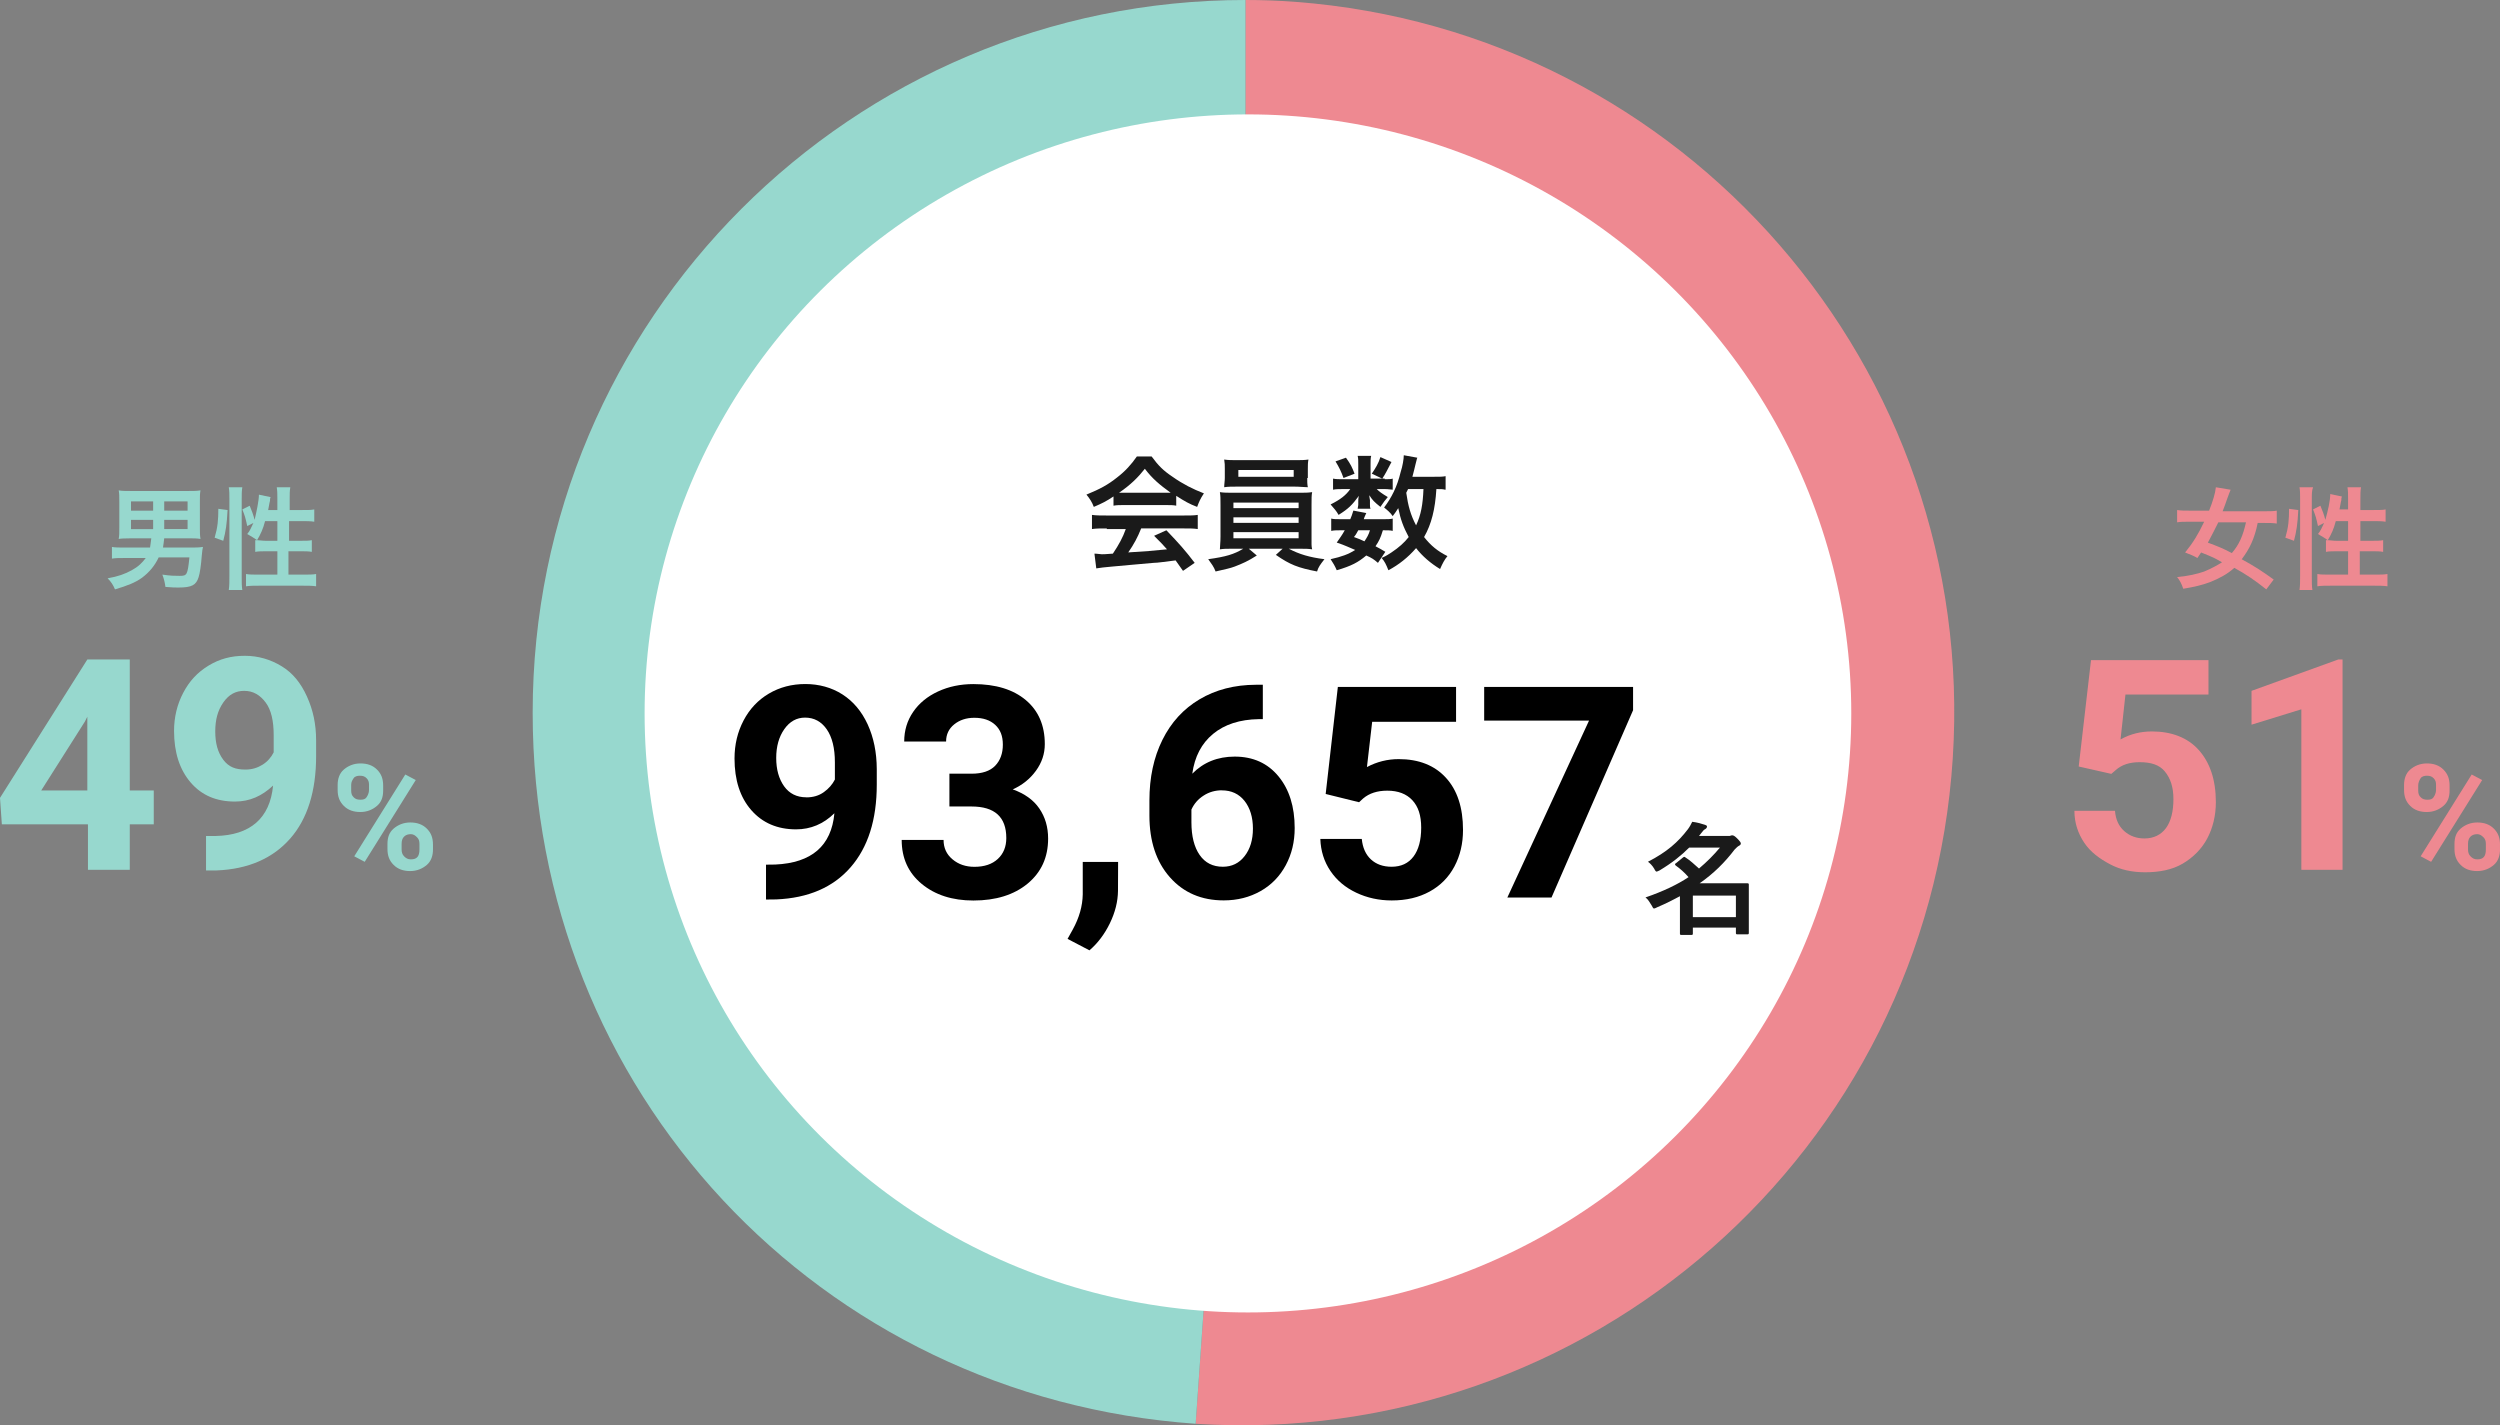 <?xml version="1.0" encoding="UTF-8"?>
<svg id="_レイヤー_1" data-name="レイヤー 1" xmlns="http://www.w3.org/2000/svg" viewBox="0 0 406.49 231.74">
  <rect x="0" y="0" width="406.49" height="231.74" fill="#808080" stroke="none"/>
  <defs>
    <style>
      .cls-1 {
        fill: #fff;
      }

      .cls-2 {
        fill: #ee8991;
      }

      .cls-3 {
        fill: #97d8ce;
      }

      .cls-4 {
        fill: #1a1a1a;
      }

      .cls-5 {
        isolation: isolate;
      }
    </style>
  </defs>
  <g>
    <g class="cls-5">
      <path class="cls-3" d="m21.3,87.53q-1.5,0-2,.1c.1-.5.1-1,.1-1.8v-4.2c0-.9,0-1.4-.1-1.9.5.1,1,.1,1.9.1h9.5c.9,0,1.3,0,1.9-.1-.1.5-.1,1-.1,1.9v4.2c0,.8,0,1.2.1,1.8-.6-.1-1.1-.1-1.8-.1h-4.1c-.1.7-.1,1-.2,1.5h4.6c.7,0,1.2,0,1.9-.1-.1.4-.1.6-.2,1.5-.1,1.4-.3,2.8-.5,3.4-.4,1.3-1.1,1.7-3.3,1.7-.6,0-.8,0-2.1-.1-.1-.7-.2-1.2-.5-2,1.4.2,2,.2,2.8.2,1.2,0,1.3-.1,1.6-3h-5c-.6,1.3-1.5,2.4-2.7,3.3-1.1.8-2.4,1.3-4.4,1.9-.3-.7-.6-1.2-1.2-1.8,1.7-.3,2.8-.7,3.9-1.3s1.7-1.2,2.3-2h-3.4c-1,0-1.5,0-2.1.1v-1.9c.5.1,1.3.1,2.1.1h4.1c.1-.5.1-.9.2-1.5h-3.3Zm0-6v1.5h3.6v-1.5h-3.6Zm0,3v1.5h3.6v-1.5h-3.6Zm9.2-1.5v-1.5h-3.8v1.5h3.8Zm0,3v-1.5h-3.8v1.5h3.8Z"/>
      <path class="cls-3" d="m34.9,87.43c.5-1.7.6-2.9.6-4.7l1.5.2c-.1,2.2-.3,3.5-.7,5l-1.4-.5Zm2.3,8.5c.1-.7.1-1.4.1-2.3v-12.5c0-.8,0-1.3-.1-1.9h2.2c-.1.6-.1,1.1-.1,1.9v12.7c0,.9,0,1.5.1,2.1h-2.2Zm7.9-13v-1.8c0-.8,0-1.3-.1-1.9h2.2c-.1.6-.1,1.1-.1,1.9v1.8h2c1,0,1.5,0,2-.1v2c-.6-.1-1.3-.1-2-.1h-2.1v3.2h1.8c.9,0,1.4,0,1.9-.1v1.9c-.5-.1-1.1-.1-2-.1h-1.8v3.8h2.4c.9,0,1.6,0,2.1-.1v2c-.6-.1-1.3-.1-2.1-.1h-7.2c-.8,0-1.5,0-2.1.1v-2c.5.1,1.2.1,2.1.1h3v-3.8h-1.6c-.8,0-1.5,0-2,.1v-1.9h.3q-.7-.5-1.6-1c.5-.6.6-1,1-1.8l-1,.5c-.3-1.4-.4-1.7-.8-2.7l1.2-.6c.3.7.6,1.5.8,2.3.3-1.3.7-3.1.7-4.1l1.9.4c-.1.2-.1.3-.1.6-.1.3-.2,1.1-.3,1.5h1.5Zm-2,1.8c-.3,1.2-.7,2.1-1.3,3.1.4,0,.8.1,1.4.1h1.9v-3.2h-2Z"/>
    </g>
    <g class="cls-5">
      <path class="cls-3" d="m21.1,128.53h3.9v5.5h-3.9v7.4h-6.8v-7.4H.3l-.3-4.3,14.2-22.5h6.9v21.3Zm-14.4,0h7.5v-12l-.4.8-7.1,11.2Z"/>
      <path class="cls-3" d="m44.4,127.73c-1.8,1.7-3.8,2.6-6.2,2.6-3,0-5.4-1-7.2-3.1s-2.7-4.9-2.7-8.4c0-2.2.5-4.3,1.5-6.2s2.3-3.3,4.1-4.4,3.7-1.6,5.9-1.6,4.2.6,6,1.7,3.1,2.7,4.1,4.9,1.5,4.5,1.5,7.2v2.5c0,5.7-1.4,10.2-4.2,13.4s-6.8,5-12,5.2h-1.7v-5.6h1.5c5.7-.1,8.9-2.9,9.4-8.2Zm-4.5-2.6c1.1,0,2-.3,2.8-.8s1.4-1.2,1.8-2v-2.8c0-2.3-.4-4.1-1.3-5.3s-2-1.9-3.5-1.9c-1.4,0-2.5.6-3.4,1.9s-1.3,2.8-1.3,4.7.4,3.4,1.3,4.6,2,1.6,3.6,1.6Z"/>
    </g>
    <g class="cls-5">
      <path class="cls-3" d="m54.9,127.63c0-1,.3-1.9,1-2.5s1.6-1,2.7-1,2,.3,2.7,1,1,1.5,1,2.6v.8c0,1.1-.3,1.9-1,2.5s-1.6,1-2.7,1-2-.3-2.7-1-1-1.5-1-2.6v-.8Zm2.2.9c0,.5.1.8.4,1.1s.6.4,1.1.4.8-.1,1-.4.4-.7.4-1.2v-.8c0-.5-.1-.8-.4-1.1s-.6-.4-1.1-.4c-.4,0-.8.1-1,.4s-.4.6-.4,1.1v.9Zm2.2,11.6l-1.7-.9,8.3-13.3,1.7.9-8.3,13.3Zm3.7-2.9c0-1.1.3-1.9,1-2.5s1.6-1,2.7-1,2,.3,2.7,1,1,1.5,1,2.6v.8c0,1-.3,1.9-1,2.5s-1.6,1-2.7,1-2-.3-2.7-1-1-1.5-1-2.6v-.8Zm2.3.9c0,.4.1.8.4,1.1s.6.5,1.1.5c1,0,1.4-.5,1.4-1.6v-.9c0-.5-.1-.8-.4-1.1s-.6-.5-1-.5-.8.1-1.1.4-.4.7-.4,1.2v.9Z"/>
    </g>
  </g>
  <g>
    <g class="cls-5">
      <path class="cls-2" d="m368.49,95.83c-1.9-1.5-3.2-2.4-5.2-3.5-1.1,1-2.4,1.7-3.9,2.3-1.3.5-2.6.8-4.4,1.1-.3-.9-.6-1.4-1-1.9,2-.2,3.2-.5,4.4-.9,1.2-.5,2.1-1,2.9-1.5-1.2-.7-1.4-.8-3.4-1.6-.3.4-.3.5-.6.9-.7-.4-1-.5-2-.9,1.3-1.6,2.1-2.9,3.1-5h-2.3c-.9,0-1.6,0-2.1.1v-2c.6.1,1.3.1,2.1.1h3.1c.6-1.5,1-2.8,1.1-3.8l2.4.4c-.1.3-.3.7-.5,1.3-.3.9-.5,1.4-.8,2.2h6.7c.9,0,1.6,0,2.1-.1v2.1c-.6-.1-1.2-.1-2.1-.1h-1c-.5,2.5-1.3,4.2-2.6,5.9,2.2,1.2,3.4,2,5.2,3.3l-1.2,1.6Zm-7.8-10.9c-.6,1.2-1,2-1.7,3.3,1.6.6,2.4.9,3.9,1.7,1.2-1.4,1.8-2.8,2.3-5h-4.5Z"/>
      <path class="cls-2" d="m371.59,87.43c.5-1.7.6-2.9.6-4.7l1.5.2c-.1,2.2-.3,3.5-.7,5l-1.4-.5Zm2.3,8.5c.1-.7.1-1.4.1-2.3v-12.5c0-.8,0-1.3-.1-1.9h2.2c-.2.6-.2,1-.2,1.9v12.7c0,.9,0,1.5.1,2.1h-2.1Zm7.9-13v-1.8c0-.8,0-1.3-.1-1.9h2.2c-.1.6-.1,1.1-.1,1.9v1.8h2.1c1,0,1.5,0,2-.1v2c-.6-.1-1.3-.1-2-.1h-2.1v3.2h1.8c.9,0,1.4,0,1.9-.1v1.9c-.5-.1-1.1-.1-2-.1h-1.8v3.8h2.4c.9,0,1.6,0,2.1-.1v2c-.6-.1-1.3-.1-2.1-.1h-7.2c-.8,0-1.5,0-2.1.1v-2c.5.1,1.2.1,2.1.1h2.9v-3.8h-1.6c-.8,0-1.5,0-2,.1v-1.9h.3q-.7-.5-1.6-1c.5-.6.6-1,1-1.8l-1,.5c-.3-1.4-.4-1.7-.8-2.7l1.2-.6c.3.7.6,1.5.8,2.3.4-1.4.8-3.1.8-4.2l1.9.4c-.1.2-.1.3-.1.6-.1.3-.2,1.1-.3,1.5h1.4v.1Zm-2,1.8c-.3,1.2-.7,2.1-1.3,3.1.4,0,.8.1,1.4.1h1.9v-3.2h-2Z"/>
    </g>
    <g class="cls-5">
      <path class="cls-2" d="m337.99,124.63l2-17.3h19.1v5.6h-13.5l-.8,7.3c1.6-.9,3.3-1.3,5.1-1.3,3.2,0,5.8,1,7.6,3s2.8,4.8,2.8,8.5c0,2.2-.5,4.2-1.4,5.9s-2.3,3.1-4,4.1-3.8,1.4-6.1,1.4c-2.1,0-4-.4-5.7-1.3s-3.2-2-4.2-3.5-1.6-3.2-1.6-5.2h6.6c.1,1.4.6,2.5,1.5,3.3s2,1.2,3.3,1.2c1.5,0,2.7-.6,3.5-1.7s1.2-2.7,1.2-4.7-.5-3.4-1.4-4.5-2.3-1.5-4.1-1.5c-1.6,0-2.9.4-3.9,1.3l-.7.6-5.3-1.2Z"/>
      <path class="cls-2" d="m380.99,141.43h-6.8v-26.1l-8.1,2.5v-5.5l14.1-5.1h.7v34.2h.1Z"/>
    </g>
    <g class="cls-5">
      <path class="cls-2" d="m390.89,127.63c0-1,.3-1.9,1-2.5s1.6-1,2.7-1,2,.3,2.7,1,1,1.5,1,2.6v.8c0,1.1-.3,1.9-1,2.5s-1.6,1-2.7,1-2-.3-2.7-1-1-1.5-1-2.6v-.8Zm2.3.9c0,.5.1.8.4,1.1s.6.4,1.1.4.8-.1,1-.4.4-.7.4-1.2v-.8c0-.5-.1-.8-.4-1.1s-.6-.4-1.1-.4c-.4,0-.8.1-1,.4s-.4.7-.4,1.2v.8Zm2.1,11.6l-1.7-.9,8.3-13.3,1.7.9-8.3,13.3Zm3.8-2.9c0-1.1.3-1.9,1-2.5s1.6-1,2.7-1,2,.3,2.7,1,1,1.5,1,2.6v.8c0,1-.3,1.9-1,2.5s-1.6,1-2.7,1-2-.3-2.7-1-1-1.5-1-2.6v-.8Zm2.2.9c0,.4.1.8.4,1.1s.6.5,1.1.5c1,0,1.4-.5,1.4-1.6v-.9c0-.5-.1-.8-.4-1.1s-.6-.5-1-.5-.8.1-1.1.4-.4.7-.4,1.2v.9Z"/>
    </g>
  </g>
  <g>
    <path class="cls-2" d="m202.51,115.9l-8.1,115.6c63.9,4.1,119-44.3,123.1-108.2C321.61,59.9,273.91,5.1,210.61.3c-2.6-.2-5.5-.3-8.1-.3v115.9Z"/>
    <path class="cls-3" d="m202.51,115.9V0c-64,0-115.9,51.9-115.9,115.9h0c0,61.4,46.5,111.3,107.8,115.6l8.1-115.6Z"/>
  </g>
  <ellipse class="cls-1" cx="202.91" cy="116" rx="98.1" ry="97.4"/>
  <g class="cls-5">
    <path class="cls-4" d="m181.05,80.72c-1.2.8-1.8,1.1-3.2,1.7-.3-.8-.7-1.4-1.2-2,2.2-.9,3.5-1.6,5-2.8,1.3-1,2.3-2.1,3.2-3.4h2.4c1.1,1.5,1.9,2.3,3.4,3.3,1.7,1.2,3.3,2,5.1,2.7-.6.9-.8,1.4-1.1,2.2-1.3-.5-2-.9-3.4-1.8v1.6c-.5-.1-1-.1-1.8-.1h-6.7c-.6,0-1.2,0-1.7.1,0,0,0-1.5,0-1.5Zm-1.1,5.2c-1,0-1.7,0-2.4.1v-2.3c.7.1,1.4.1,2.4.1h12.5c1,0,1.7,0,2.3-.1v2.3c-.7-.1-1.3-.1-2.3-.1h-6.9c-.6,1.5-1.2,2.6-2.1,3.9q3.5-.2,6.3-.5c-.6-.7-1-1.1-2.1-2.2l2-.9c2.1,2.2,3,3.2,4.6,5.3l-1.9,1.3c-.7-1-.9-1.3-1.2-1.7-1.7.2-2.9.4-3.6.4-2,.2-5.9.5-6.7.6-1.1.1-2.1.2-2.6.3l-.3-2.4c.5,0,.9.1,1.2.1.1,0,.7,0,1.8-.1,1-1.5,1.6-2.6,2.1-4h-3.1v-.1Zm9.5-5.8h.9c-1.8-1.3-3-2.3-4.2-3.9-1.1,1.4-2.3,2.6-4.2,3.9h7.5Z"/>
    <path class="cls-4" d="m200.55,89.22c-1,0-1.6,0-2.2.1,0-.5.1-1.1.1-2.1v-5.1c0-1,0-1.5-.1-2.1.6.1,1.3.1,2.2.1h10.6c1,0,1.5,0,2.2-.1-.1.5-.1,1-.1,2.1v6.4q0,.4.1.8c-.6-.1-1.2-.1-2.2-.1h-1.6c1.7.9,3.4,1.4,5.8,1.7-.7.9-1,1.3-1.2,2-3.1-.6-4.4-1.1-6.7-2.7l1.1-1h-5.5l1.3,1.1c-1.4.9-2.3,1.3-3.6,1.8-.8.3-1.4.4-3.1.8-.3-.8-.7-1.3-1.2-2,2.9-.4,4.2-.8,5.7-1.7,0,0-1.6,0-1.6,0Zm12-11.5c0,.6,0,1,.1,1.5-.6,0-1.3-.1-2.2-.1h-9.2c-.9,0-1.6,0-2.2.1,0-.5.1-1,.1-1.5v-1.5c0-.6,0-.9-.1-1.5.7.1,1.2.1,2.3.1h9.1c1.1,0,1.6,0,2.3-.1-.1.5-.1.9-.1,1.5v1.5h-.1Zm-12,4.9h10.6v-.9h-10.6v.9Zm0,2.4h10.6v-.9h-10.6v.9Zm0,2.5h10.6v-1h-10.6v1Zm.8-11.1v1.1h9v-1.1h-9Z"/>
    <path class="cls-4" d="m225.15,77.92c.6,0,1,0,1.3-.1v1.8c-.3,0-.7-.1-1.3-.1h-1.3c.4.4.8.7,1.8,1.3-.5.6-.6.7-1.2,1.6-1-.8-1.3-1.1-1.8-1.9,0,.4.1.7.1.8v.7c0,.3,0,.5.1.7h-2.1c0-.2.1-.4.1-.7v-.5c0-.2,0-.5.1-.9-1.1,1.5-1.7,2.1-3.3,3.1-.4-.7-.7-1-1.3-1.7,1.6-.8,2.5-1.5,3.2-2.5h-1.1c-.7,0-1.2,0-1.7.1v-1.8c.5.1.9.1,1.7.1h2.4v-2.4c0-.6,0-1-.1-1.4h2.2c-.1.4-.1.7-.1,1.3v2.4h2.3v.1Zm-1.1,13.6c-.7-.6-1-.8-1.9-1.2-1.3,1.1-2.4,1.7-4.8,2.4-.3-.7-.6-1.2-1-1.8,1.8-.4,2.9-.8,4-1.5-1-.4-1.5-.7-3-1.2.6-.9.8-1.1,1.3-2h-.6c-.7,0-1.1,0-1.6.1v-2c.4.1.8.1,1.6.1h1.5c.2-.5.3-.7.5-1.4l2.1.4c-.2.5-.3.6-.4,1h3.2c.7,0,1.1,0,1.5-.1v2c-.4-.1-.8-.1-1.6-.1-.4,1.3-.6,1.7-1.2,2.6.8.4.9.5,1.6.9l-1.2,1.8Zm-5.2-17.1c.8,1.1,1,1.6,1.4,2.6l-1.8.7c-.4-1.1-.7-1.7-1.3-2.7l1.7-.6Zm2,11.8c-.3.5-.3.6-.7,1.1.8.3,1.1.4,1.7.7.4-.6.7-1.1.9-1.8h-1.9Zm5.4-11.1c-.8,1.5-.9,1.8-1.5,2.7l-1.7-.8c.6-.9,1.1-1.7,1.4-2.7l1.8.8Zm8.7,4.5c-.4-.1-.6-.1-1.4-.1-.2,3.3-.8,5.7-2,7.8,1.1,1.4,2.2,2.3,3.8,3.1-.5.6-.8,1.2-1.2,2.1-1.5-.9-2.9-2.1-3.9-3.4-1.3,1.5-2.8,2.7-4.5,3.6-.4-1-.6-1.4-1.1-2,.9-.4,1.1-.6,1.6-.9,1.2-.8,2.1-1.6,2.8-2.5-.9-1.7-1.3-2.8-1.7-4.7-.4.6-.5.8-.9,1.3-.4-.6-.9-1-1.4-1.4,1.2-1.6,2.1-3.3,2.7-5.8.3-.9.5-2.1.5-2.7l2.2.4c-.1.2-.1.4-.3,1.1-.1.5-.3,1.2-.5,2h3.5c1,0,1.4,0,1.9-.1v2.2h-.1Zm-6-.1q-.2.4-.3.6c.3,2.1.7,3.6,1.6,5.3.8-1.7,1.1-3.4,1.2-5.9h-2.5Z"/>
  </g>
  <g class="cls-5">
    <path class="cls-4" d="m274.65,137.82c-1.3,1.3-2.8,2.5-4.8,3.7-.2.1-.4.2-.5.2s-.2-.1-.4-.5c-.3-.5-.7-.9-1-1.1,3.1-1.6,4.9-3.2,6.5-5.3.3-.4.5-.8.7-1.2.8.1,1.5.3,2.1.5.2.1.3.1.3.3,0,.1-.1.3-.3.4-.2.1-.3.2-.6.6l-.4.5h5c.1,0,.2-.1.4-.1s.4.1.8.5c.5.5.6.7.6.8,0,.2-.1.3-.3.4-.2.1-.4.3-.7.6-1.6,2.1-3.4,3.9-5.7,5.5h7.8q.2,0,.2.2v7.9q0,.2-.2.2h-1.7q-.2,0-.2-.2v-.9h-7v1q0,.2-.2.2h-1.7q-.2,0-.2-.2v-6.1c-1.1.6-2.3,1.2-3.7,1.8-.2.1-.4.2-.5.2-.2,0-.2-.2-.4-.5-.3-.5-.6-1-1-1.3,2.9-1,5.2-2.1,7-3.3-.7-.8-1.4-1.4-2.1-1.9q-.1-.1-.1-.2c0-.1.1-.1.2-.2l1.1-.9c.1-.1.2-.1.2-.1q.1,0,.2.1c.8.5,1.4,1.1,2.2,1.8,1.3-1.1,2.4-2.2,3.4-3.4,0,0-5,0-5,0Zm.6,7.8v3.5h7v-3.5h-7Z"/>
  </g>
  <g>
    <path d="m135.66,132.24c-1.77,1.74-3.85,2.61-6.22,2.61-3.03,0-5.46-1.04-7.28-3.12s-2.73-4.88-2.73-8.41c0-2.24.49-4.3,1.47-6.17.98-1.87,2.35-3.33,4.11-4.37,1.76-1.04,3.74-1.56,5.94-1.56s4.27.56,6.03,1.69c1.76,1.13,3.12,2.75,4.1,4.87.97,2.12,1.47,4.54,1.48,7.27v2.52c0,5.71-1.42,10.19-4.26,13.45s-6.87,5-12.08,5.22l-1.67.02v-5.67l1.51-.02c5.92-.27,9.12-3.04,9.61-8.33Zm-4.55-2.59c1.1,0,2.05-.28,2.84-.85.79-.56,1.39-1.25,1.8-2.05v-2.8c0-2.3-.44-4.09-1.32-5.36-.88-1.27-2.06-1.91-3.53-1.91-1.37,0-2.49.62-3.37,1.87-.88,1.25-1.32,2.81-1.32,4.69s.43,3.4,1.28,4.6c.86,1.2,2.06,1.8,3.62,1.8Z"/>
    <path d="m154.34,125.8h3.63c1.73,0,3.01-.43,3.84-1.29.83-.86,1.25-2.01,1.25-3.43s-.41-2.45-1.24-3.22-1.96-1.15-3.4-1.15c-1.3,0-2.39.36-3.27,1.07s-1.32,1.64-1.32,2.79h-6.81c0-1.79.48-3.39,1.45-4.81s2.32-2.53,4.05-3.33c1.73-.8,3.65-1.2,5.74-1.2,3.63,0,6.47.87,8.53,2.6,2.06,1.73,3.09,4.12,3.09,7.16,0,1.57-.48,3.01-1.44,4.33-.96,1.32-2.21,2.33-3.77,3.03,1.93.69,3.37,1.72,4.32,3.11s1.43,3.01,1.43,4.89c0,3.04-1.11,5.48-3.33,7.32-2.22,1.83-5.16,2.75-8.82,2.75-3.42,0-6.22-.9-8.4-2.7-2.18-1.8-3.26-4.19-3.26-7.15h6.81c0,1.29.48,2.34,1.45,3.15.97.82,2.16,1.22,3.57,1.22,1.62,0,2.88-.43,3.8-1.28.92-.85,1.38-1.99,1.38-3.4,0-3.42-1.89-5.13-5.65-5.13h-3.6v-5.32Z"/>
    <path d="m177.14,154.52l-3.56-1.86.85-1.53c1.05-1.91,1.59-3.82,1.62-5.71v-5.27h5.75l-.02,4.7c-.02,1.74-.46,3.5-1.32,5.27-.86,1.77-1.97,3.24-3.32,4.4Z"/>
    <path d="m205.33,111.33v5.6h-.66c-3.08.05-5.55.85-7.43,2.4-1.88,1.55-3,3.71-3.38,6.47,1.82-1.85,4.12-2.78,6.9-2.78,2.98,0,5.35,1.07,7.11,3.2s2.64,4.94,2.64,8.42c0,2.23-.48,4.24-1.45,6.04-.97,1.8-2.33,3.21-4.1,4.21-1.77,1-3.76,1.51-5.99,1.51-3.61,0-6.53-1.25-8.75-3.76-2.22-2.51-3.33-5.86-3.33-10.04v-2.45c0-3.72.7-7,2.11-9.84,1.41-2.85,3.42-5.05,6.05-6.61,2.63-1.56,5.68-2.35,9.15-2.36h1.13Zm-6.64,17.17c-1.1,0-2.1.28-2.99.86-.9.57-1.55,1.33-1.98,2.27v2.07c0,2.27.45,4.04,1.34,5.32s2.15,1.91,3.77,1.91c1.46,0,2.64-.57,3.54-1.73.9-1.15,1.35-2.64,1.35-4.47s-.46-3.36-1.37-4.51c-.91-1.14-2.14-1.71-3.67-1.71Z"/>
    <path d="m215.55,129.09l1.98-17.4h19.22v5.67h-13.64l-.85,7.36c1.62-.86,3.34-1.29,5.16-1.29,3.27,0,5.83,1.01,7.68,3.03,1.85,2.02,2.78,4.85,2.78,8.49,0,2.21-.47,4.19-1.4,5.94-.93,1.75-2.27,3.11-4.02,4.07-1.74.96-3.8,1.45-6.17,1.45-2.07,0-4-.42-5.77-1.26-1.78-.84-3.18-2.02-4.2-3.54-1.03-1.52-1.57-3.25-1.64-5.2h6.74c.14,1.43.64,2.54,1.49,3.33.86.79,1.97,1.19,3.36,1.19,1.54,0,2.72-.55,3.56-1.66.83-1.11,1.25-2.67,1.25-4.69s-.48-3.43-1.44-4.47c-.96-1.03-2.32-1.55-4.07-1.55-1.62,0-2.93.42-3.93,1.27l-.66.61-5.42-1.34Z"/>
    <path d="m265.53,115.48l-13.26,30.45h-7.18l13.28-28.76h-17.05v-5.48h24.21v3.79Z"/>
  </g>
</svg>